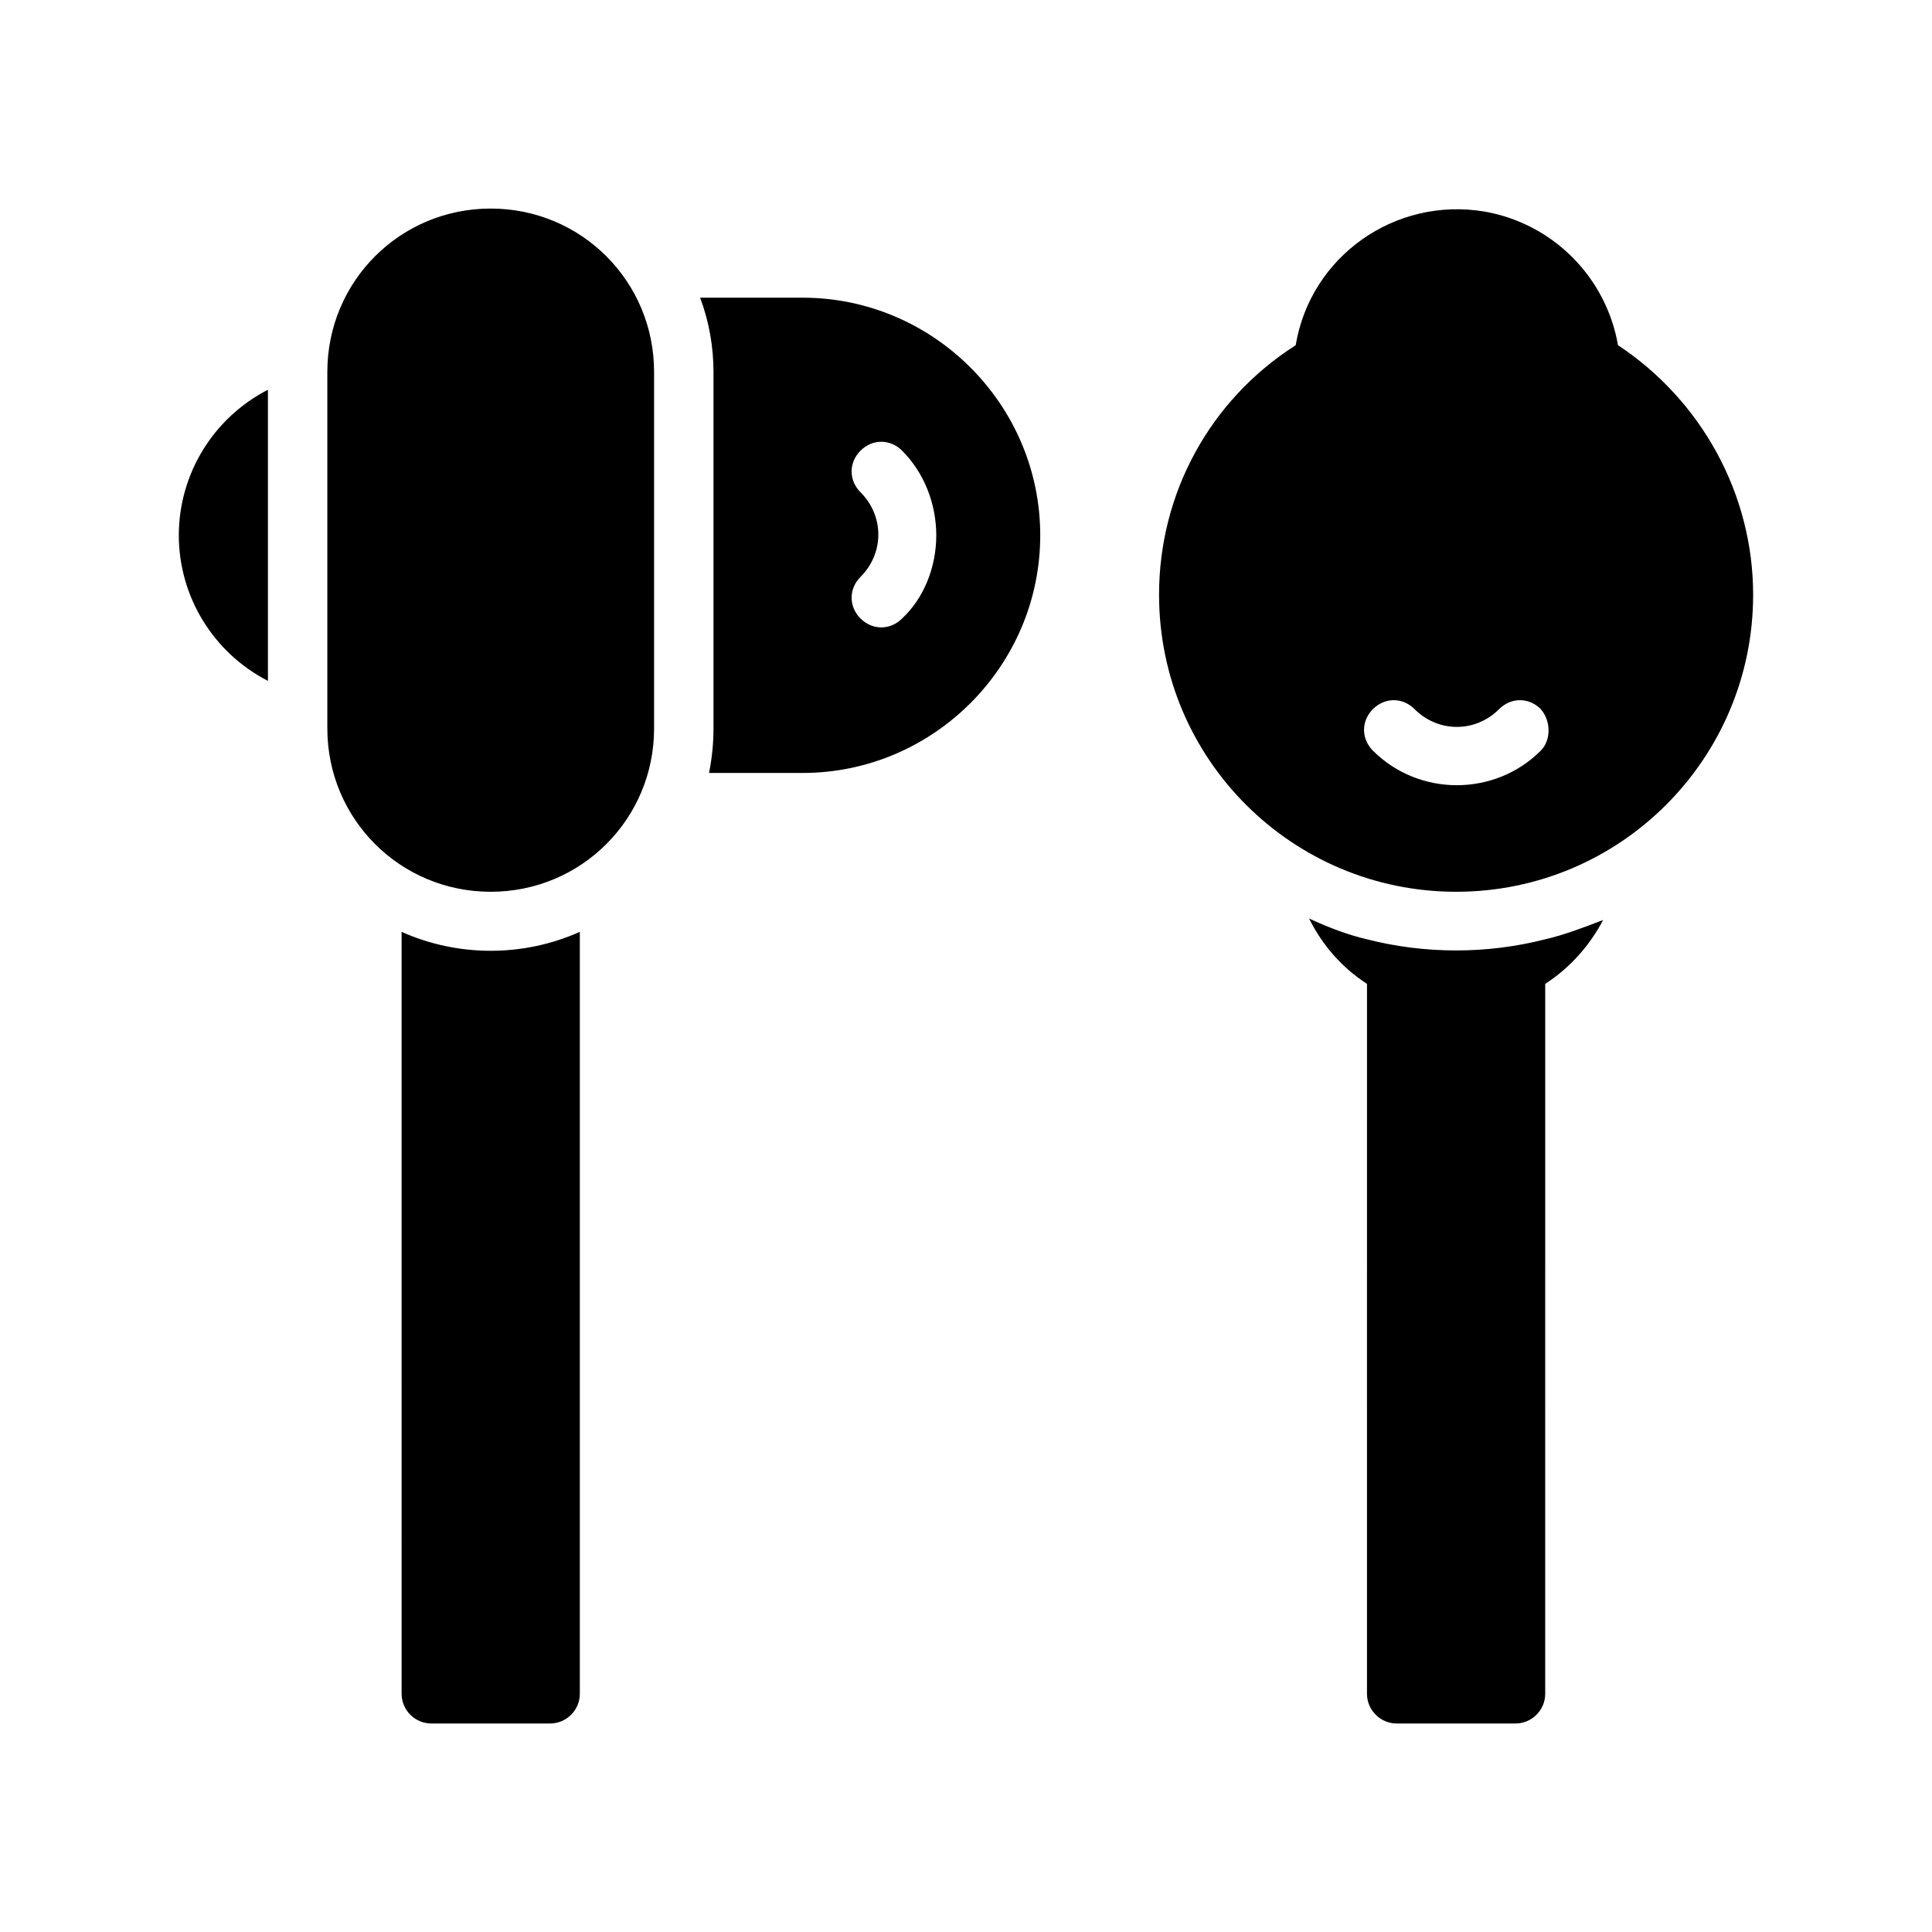 <?xml version="1.0" encoding="UTF-8"?>
<!-- Uploaded to: SVG Repo, www.svgrepo.com, Generator: SVG Repo Mixer Tools -->
<svg fill="#000000" width="800px" height="800px" version="1.1" viewBox="144 144 512 512" xmlns="http://www.w3.org/2000/svg">
 <path d="m297.66 390.95v201.92c0 4.328-3.543 7.871-7.871 7.871h-31.488c-4.328 0-7.871-3.543-7.871-7.871l-0.004-201.92c14.957 6.691 32.277 6.691 47.234 0zm-23.617-191.68c-24.008 0-43.297 19.285-43.297 43.297v94.465c0 24.008 19.285 43.297 43.297 43.297 24.008 0 43.297-19.285 43.297-43.297v-94.465c0-24.012-19.289-43.297-43.297-43.297zm-82.656 86.594c0 16.137 9.055 31.094 23.617 38.574v-77.148c-14.566 7.477-23.617 22.434-23.617 38.574zm362.11 107.06c-15.352 3.938-31.883 3.938-47.23 0-5.117-1.18-10.234-3.148-15.352-5.512 3.543 7.086 8.66 12.988 15.352 17.32l-0.004 188.14c0 4.328 3.543 7.871 7.871 7.871h31.488c4.328 0 7.871-3.543 7.871-7.871l0.004-188.14c6.691-4.328 11.809-10.234 15.352-16.926-5.117 1.969-10.234 3.938-15.352 5.117zm55.102-91.316c0 43.297-35.031 78.719-78.719 78.719-43.297 0-78.719-35.031-78.719-78.719 0-26.766 13.383-51.562 36.211-66.125 3.938-23.617 26.371-39.359 49.988-35.426 18.105 3.148 32.273 17.32 35.426 35.426 22.039 14.562 35.812 39.359 35.812 66.125zm-56.285 30.309c-3.148-3.148-7.871-3.148-11.02 0-6.297 6.297-16.137 6.297-22.434 0-3.148-3.148-7.871-3.148-11.02 0-3.148 3.148-3.148 7.871 0 11.02 12.203 12.203 32.273 12.203 44.477 0 2.754-2.754 2.754-7.871-0.004-11.02zm-132.64-46.051c0 34.637-28.34 62.977-62.977 62.977h-24.797c0.789-3.938 1.18-7.871 1.18-11.809v-94.465c0-6.691-1.18-13.383-3.543-19.68h27.16c34.637 0 62.977 28.34 62.977 62.977zm-27.555 0c0-8.266-3.148-16.531-9.055-22.434-3.148-3.148-7.871-3.148-11.02 0-3.148 3.148-3.148 7.871 0 11.02 6.297 6.297 6.297 16.137 0 22.434-3.148 3.148-3.148 7.871 0 11.02 3.148 3.148 7.871 3.148 11.02 0 5.906-5.508 9.055-13.773 9.055-22.039z"/>
</svg>